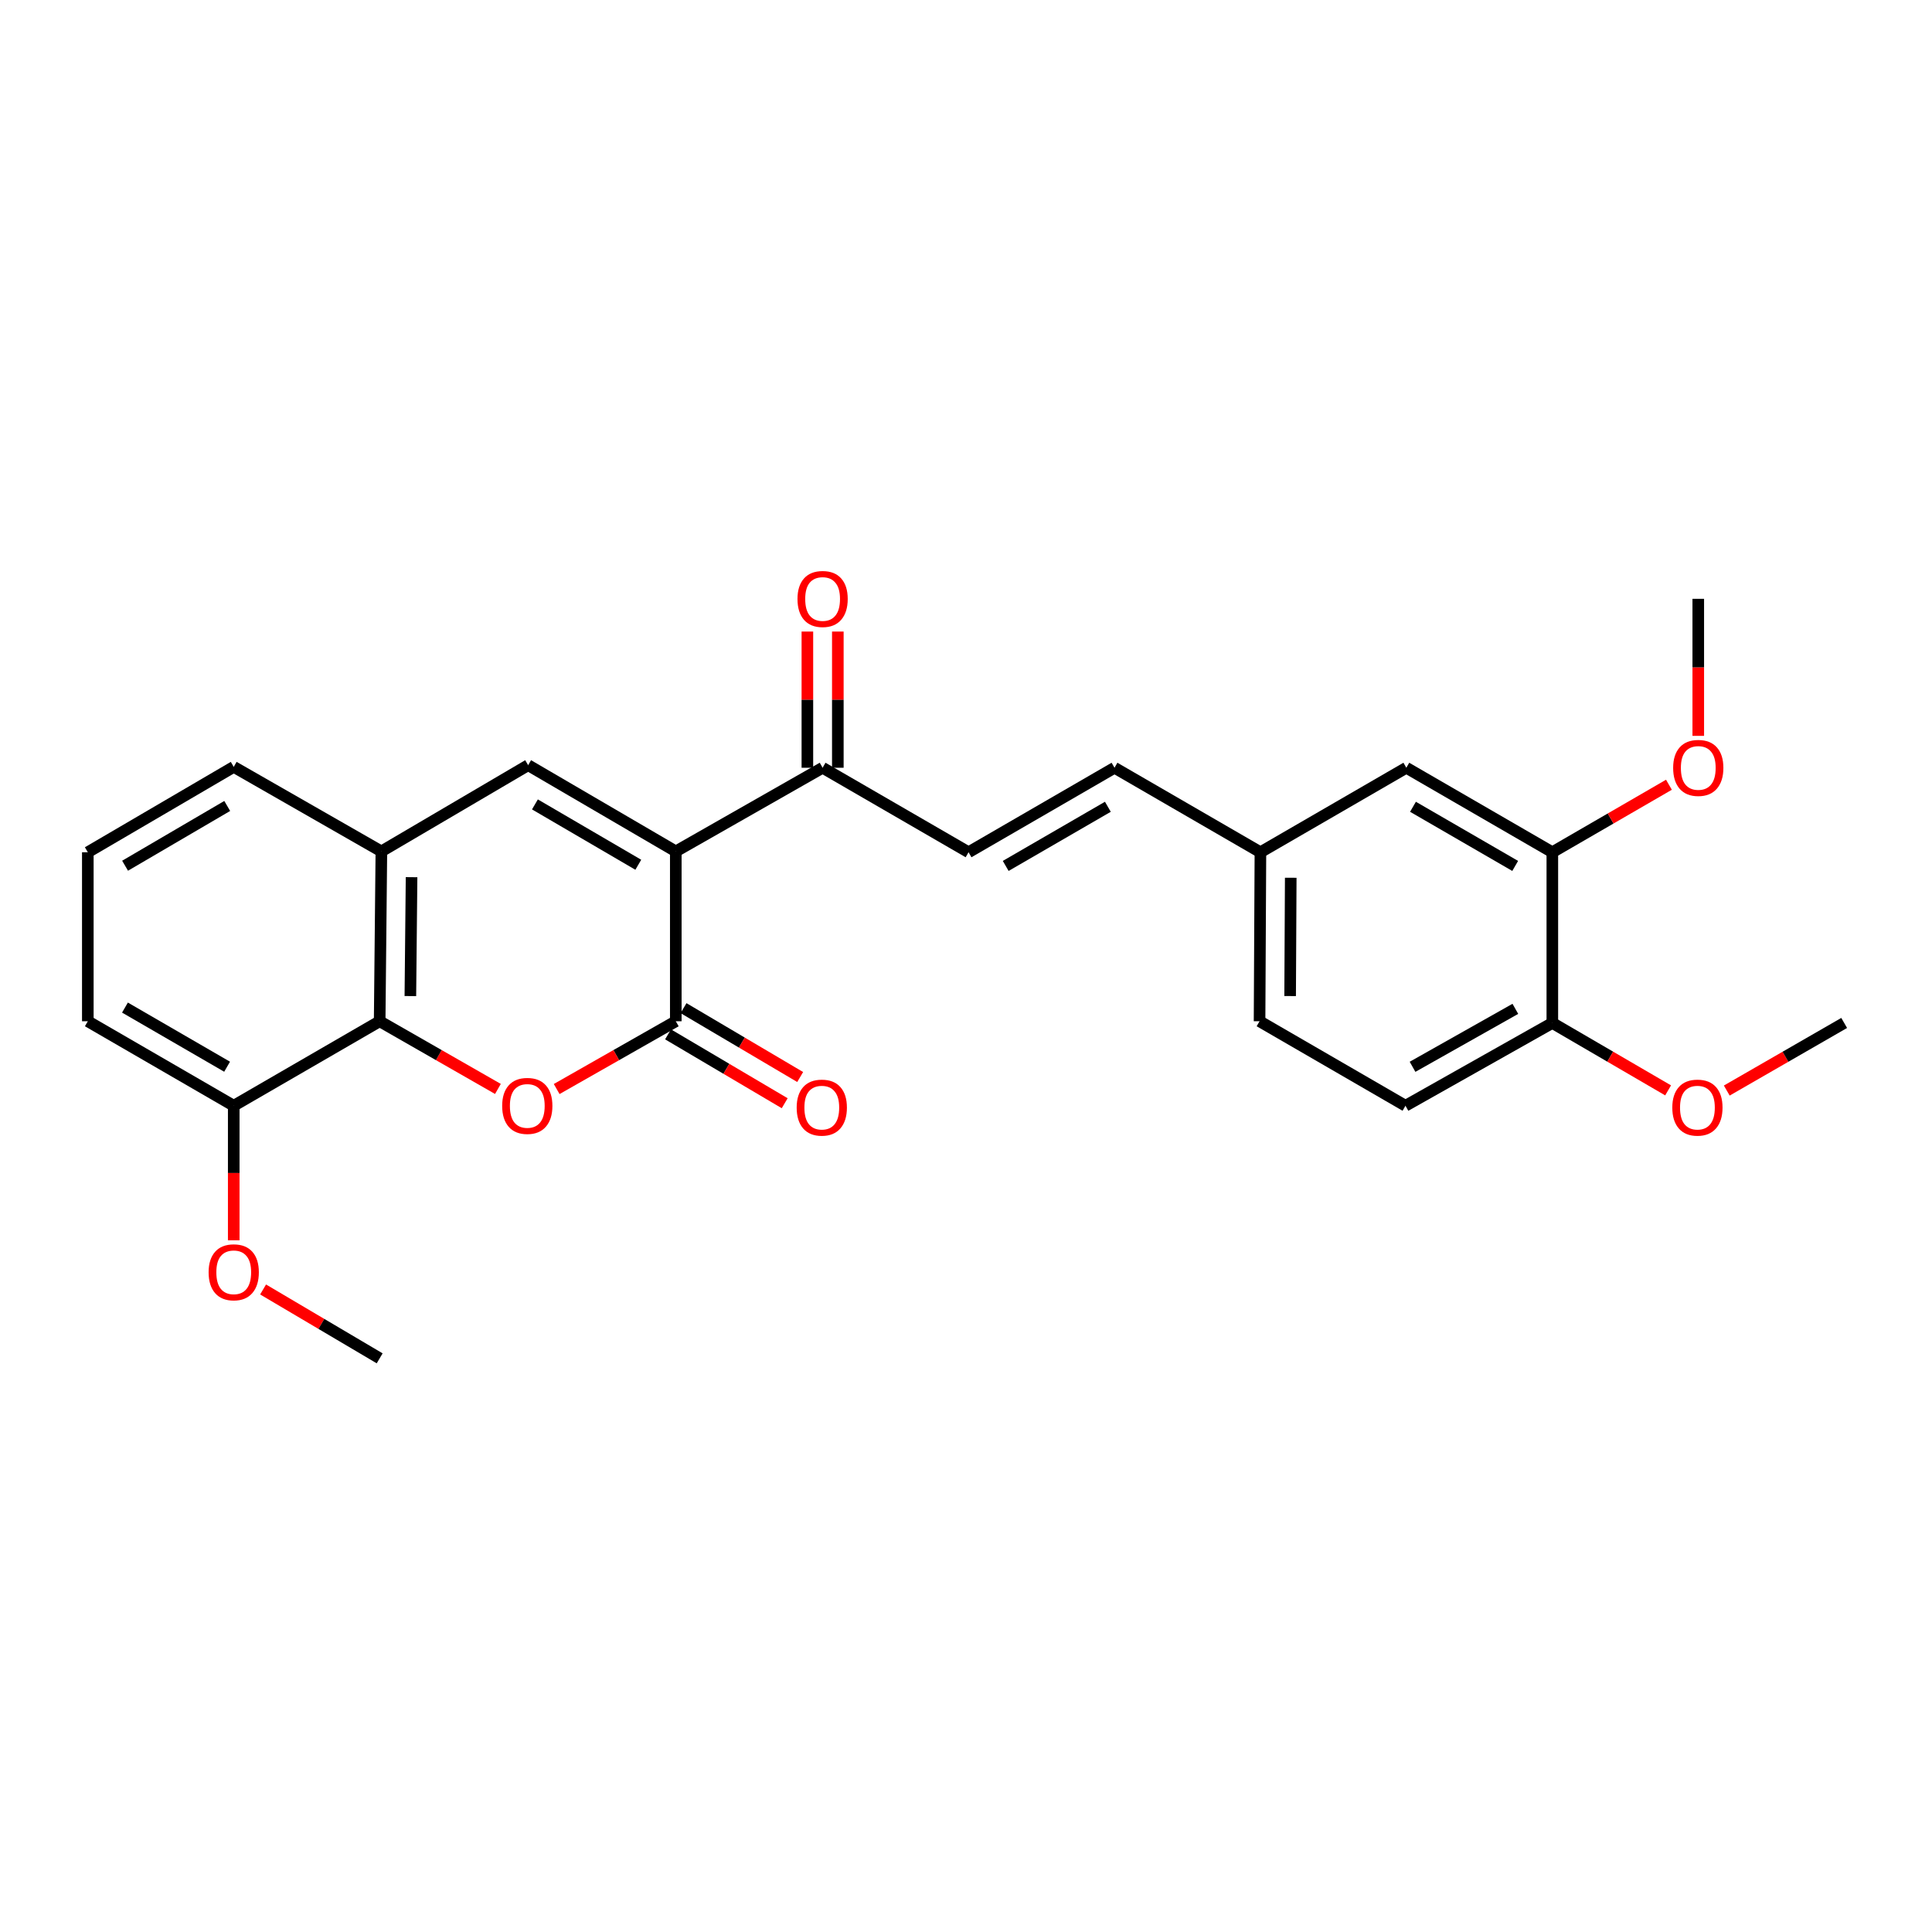 <?xml version='1.0' encoding='iso-8859-1'?>
<svg version='1.1' baseProfile='full'
              xmlns='http://www.w3.org/2000/svg'
                      xmlns:rdkit='http://www.rdkit.org/xml'
                      xmlns:xlink='http://www.w3.org/1999/xlink'
                  xml:space='preserve'
width='1000px' height='1000px' viewBox='0 0 1000 1000'>
<!-- END OF HEADER -->
<rect style='opacity:1.0;fill:#FFFFFF;stroke:none' width='1000' height='1000' x='0' y='0'> </rect>
<path class='bond-0' d='M 349.789,440.685 L 349.789,528.599' style='fill:none;fill-rule:evenodd;stroke:#000000;stroke-width:6px;stroke-linecap:butt;stroke-linejoin:miter;stroke-opacity:1' />
<path class='bond-2' d='M 349.789,440.685 L 273.362,396.058' style='fill:none;fill-rule:evenodd;stroke:#000000;stroke-width:6px;stroke-linecap:butt;stroke-linejoin:miter;stroke-opacity:1' />
<path class='bond-2' d='M 330.378,447.6 L 276.879,416.361' style='fill:none;fill-rule:evenodd;stroke:#000000;stroke-width:6px;stroke-linecap:butt;stroke-linejoin:miter;stroke-opacity:1' />
<path class='bond-5' d='M 349.789,440.685 L 425.779,397.388' style='fill:none;fill-rule:evenodd;stroke:#000000;stroke-width:6px;stroke-linecap:butt;stroke-linejoin:miter;stroke-opacity:1' />
<path class='bond-1' d='M 349.789,528.599 L 318.962,546.139' style='fill:none;fill-rule:evenodd;stroke:#000000;stroke-width:6px;stroke-linecap:butt;stroke-linejoin:miter;stroke-opacity:1' />
<path class='bond-1' d='M 318.962,546.139 L 288.135,563.679' style='fill:none;fill-rule:evenodd;stroke:#FF0000;stroke-width:6px;stroke-linecap:butt;stroke-linejoin:miter;stroke-opacity:1' />
<path class='bond-9' d='M 345.783,535.385 L 375.971,553.209' style='fill:none;fill-rule:evenodd;stroke:#000000;stroke-width:6px;stroke-linecap:butt;stroke-linejoin:miter;stroke-opacity:1' />
<path class='bond-9' d='M 375.971,553.209 L 406.158,571.032' style='fill:none;fill-rule:evenodd;stroke:#FF0000;stroke-width:6px;stroke-linecap:butt;stroke-linejoin:miter;stroke-opacity:1' />
<path class='bond-9' d='M 353.796,521.814 L 383.983,539.638' style='fill:none;fill-rule:evenodd;stroke:#000000;stroke-width:6px;stroke-linecap:butt;stroke-linejoin:miter;stroke-opacity:1' />
<path class='bond-9' d='M 383.983,539.638 L 414.171,557.461' style='fill:none;fill-rule:evenodd;stroke:#FF0000;stroke-width:6px;stroke-linecap:butt;stroke-linejoin:miter;stroke-opacity:1' />
<path class='bond-26' d='M 257.723,563.633 L 227.119,546.116' style='fill:none;fill-rule:evenodd;stroke:#FF0000;stroke-width:6px;stroke-linecap:butt;stroke-linejoin:miter;stroke-opacity:1' />
<path class='bond-26' d='M 227.119,546.116 L 196.514,528.599' style='fill:none;fill-rule:evenodd;stroke:#000000;stroke-width:6px;stroke-linecap:butt;stroke-linejoin:miter;stroke-opacity:1' />
<path class='bond-4' d='M 273.362,396.058 L 197.399,440.685' style='fill:none;fill-rule:evenodd;stroke:#000000;stroke-width:6px;stroke-linecap:butt;stroke-linejoin:miter;stroke-opacity:1' />
<path class='bond-3' d='M 196.514,528.599 L 197.399,440.685' style='fill:none;fill-rule:evenodd;stroke:#000000;stroke-width:6px;stroke-linecap:butt;stroke-linejoin:miter;stroke-opacity:1' />
<path class='bond-3' d='M 212.406,515.571 L 213.025,454.03' style='fill:none;fill-rule:evenodd;stroke:#000000;stroke-width:6px;stroke-linecap:butt;stroke-linejoin:miter;stroke-opacity:1' />
<path class='bond-10' d='M 196.514,528.599 L 120.98,572.333' style='fill:none;fill-rule:evenodd;stroke:#000000;stroke-width:6px;stroke-linecap:butt;stroke-linejoin:miter;stroke-opacity:1' />
<path class='bond-20' d='M 197.399,440.685 L 120.98,396.933' style='fill:none;fill-rule:evenodd;stroke:#000000;stroke-width:6px;stroke-linecap:butt;stroke-linejoin:miter;stroke-opacity:1' />
<path class='bond-6' d='M 425.779,397.388 L 501.322,441.122' style='fill:none;fill-rule:evenodd;stroke:#000000;stroke-width:6px;stroke-linecap:butt;stroke-linejoin:miter;stroke-opacity:1' />
<path class='bond-13' d='M 433.659,397.388 L 433.659,362.14' style='fill:none;fill-rule:evenodd;stroke:#000000;stroke-width:6px;stroke-linecap:butt;stroke-linejoin:miter;stroke-opacity:1' />
<path class='bond-13' d='M 433.659,362.14 L 433.659,326.893' style='fill:none;fill-rule:evenodd;stroke:#FF0000;stroke-width:6px;stroke-linecap:butt;stroke-linejoin:miter;stroke-opacity:1' />
<path class='bond-13' d='M 417.899,397.388 L 417.899,362.14' style='fill:none;fill-rule:evenodd;stroke:#000000;stroke-width:6px;stroke-linecap:butt;stroke-linejoin:miter;stroke-opacity:1' />
<path class='bond-13' d='M 417.899,362.14 L 417.899,326.893' style='fill:none;fill-rule:evenodd;stroke:#FF0000;stroke-width:6px;stroke-linecap:butt;stroke-linejoin:miter;stroke-opacity:1' />
<path class='bond-8' d='M 501.322,441.122 L 576.865,397.388' style='fill:none;fill-rule:evenodd;stroke:#000000;stroke-width:6px;stroke-linecap:butt;stroke-linejoin:miter;stroke-opacity:1' />
<path class='bond-8' d='M 520.55,448.202 L 573.43,417.588' style='fill:none;fill-rule:evenodd;stroke:#000000;stroke-width:6px;stroke-linecap:butt;stroke-linejoin:miter;stroke-opacity:1' />
<path class='bond-7' d='M 803.486,441.122 L 727.916,397.388' style='fill:none;fill-rule:evenodd;stroke:#000000;stroke-width:6px;stroke-linecap:butt;stroke-linejoin:miter;stroke-opacity:1' />
<path class='bond-7' d='M 784.256,448.203 L 731.358,417.589' style='fill:none;fill-rule:evenodd;stroke:#000000;stroke-width:6px;stroke-linecap:butt;stroke-linejoin:miter;stroke-opacity:1' />
<path class='bond-17' d='M 803.486,441.122 L 833.662,423.651' style='fill:none;fill-rule:evenodd;stroke:#000000;stroke-width:6px;stroke-linecap:butt;stroke-linejoin:miter;stroke-opacity:1' />
<path class='bond-17' d='M 833.662,423.651 L 863.838,406.179' style='fill:none;fill-rule:evenodd;stroke:#FF0000;stroke-width:6px;stroke-linecap:butt;stroke-linejoin:miter;stroke-opacity:1' />
<path class='bond-28' d='M 803.486,441.122 L 803.486,529.475' style='fill:none;fill-rule:evenodd;stroke:#000000;stroke-width:6px;stroke-linecap:butt;stroke-linejoin:miter;stroke-opacity:1' />
<path class='bond-14' d='M 576.865,397.388 L 652.391,441.122' style='fill:none;fill-rule:evenodd;stroke:#000000;stroke-width:6px;stroke-linecap:butt;stroke-linejoin:miter;stroke-opacity:1' />
<path class='bond-19' d='M 120.98,572.333 L 120.98,607.157' style='fill:none;fill-rule:evenodd;stroke:#000000;stroke-width:6px;stroke-linecap:butt;stroke-linejoin:miter;stroke-opacity:1' />
<path class='bond-19' d='M 120.98,607.157 L 120.98,641.98' style='fill:none;fill-rule:evenodd;stroke:#FF0000;stroke-width:6px;stroke-linecap:butt;stroke-linejoin:miter;stroke-opacity:1' />
<path class='bond-27' d='M 120.98,572.333 L 45.455,528.599' style='fill:none;fill-rule:evenodd;stroke:#000000;stroke-width:6px;stroke-linecap:butt;stroke-linejoin:miter;stroke-opacity:1' />
<path class='bond-27' d='M 117.549,552.135 L 64.681,521.521' style='fill:none;fill-rule:evenodd;stroke:#000000;stroke-width:6px;stroke-linecap:butt;stroke-linejoin:miter;stroke-opacity:1' />
<path class='bond-11' d='M 803.486,529.475 L 727.47,572.333' style='fill:none;fill-rule:evenodd;stroke:#000000;stroke-width:6px;stroke-linecap:butt;stroke-linejoin:miter;stroke-opacity:1' />
<path class='bond-11' d='M 784.343,522.175 L 731.132,552.176' style='fill:none;fill-rule:evenodd;stroke:#000000;stroke-width:6px;stroke-linecap:butt;stroke-linejoin:miter;stroke-opacity:1' />
<path class='bond-18' d='M 803.486,529.475 L 833.448,546.927' style='fill:none;fill-rule:evenodd;stroke:#000000;stroke-width:6px;stroke-linecap:butt;stroke-linejoin:miter;stroke-opacity:1' />
<path class='bond-18' d='M 833.448,546.927 L 863.409,564.38' style='fill:none;fill-rule:evenodd;stroke:#FF0000;stroke-width:6px;stroke-linecap:butt;stroke-linejoin:miter;stroke-opacity:1' />
<path class='bond-12' d='M 727.916,397.388 L 652.391,441.122' style='fill:none;fill-rule:evenodd;stroke:#000000;stroke-width:6px;stroke-linecap:butt;stroke-linejoin:miter;stroke-opacity:1' />
<path class='bond-16' d='M 652.391,441.122 L 651.944,528.599' style='fill:none;fill-rule:evenodd;stroke:#000000;stroke-width:6px;stroke-linecap:butt;stroke-linejoin:miter;stroke-opacity:1' />
<path class='bond-16' d='M 668.084,454.324 L 667.771,515.558' style='fill:none;fill-rule:evenodd;stroke:#000000;stroke-width:6px;stroke-linecap:butt;stroke-linejoin:miter;stroke-opacity:1' />
<path class='bond-15' d='M 727.47,572.333 L 651.944,528.599' style='fill:none;fill-rule:evenodd;stroke:#000000;stroke-width:6px;stroke-linecap:butt;stroke-linejoin:miter;stroke-opacity:1' />
<path class='bond-23' d='M 879.02,380.882 L 879.02,345.414' style='fill:none;fill-rule:evenodd;stroke:#FF0000;stroke-width:6px;stroke-linecap:butt;stroke-linejoin:miter;stroke-opacity:1' />
<path class='bond-23' d='M 879.02,345.414 L 879.02,309.947' style='fill:none;fill-rule:evenodd;stroke:#000000;stroke-width:6px;stroke-linecap:butt;stroke-linejoin:miter;stroke-opacity:1' />
<path class='bond-25' d='M 893.774,564.47 L 924.16,546.972' style='fill:none;fill-rule:evenodd;stroke:#FF0000;stroke-width:6px;stroke-linecap:butt;stroke-linejoin:miter;stroke-opacity:1' />
<path class='bond-25' d='M 924.16,546.972 L 954.545,529.475' style='fill:none;fill-rule:evenodd;stroke:#000000;stroke-width:6px;stroke-linecap:butt;stroke-linejoin:miter;stroke-opacity:1' />
<path class='bond-24' d='M 136.173,667.428 L 166.344,685.25' style='fill:none;fill-rule:evenodd;stroke:#FF0000;stroke-width:6px;stroke-linecap:butt;stroke-linejoin:miter;stroke-opacity:1' />
<path class='bond-24' d='M 166.344,685.25 L 196.514,703.072' style='fill:none;fill-rule:evenodd;stroke:#000000;stroke-width:6px;stroke-linecap:butt;stroke-linejoin:miter;stroke-opacity:1' />
<path class='bond-21' d='M 120.98,396.933 L 45.455,441.122' style='fill:none;fill-rule:evenodd;stroke:#000000;stroke-width:6px;stroke-linecap:butt;stroke-linejoin:miter;stroke-opacity:1' />
<path class='bond-21' d='M 117.61,417.164 L 64.742,448.097' style='fill:none;fill-rule:evenodd;stroke:#000000;stroke-width:6px;stroke-linecap:butt;stroke-linejoin:miter;stroke-opacity:1' />
<path class='bond-22' d='M 45.455,441.122 L 45.455,528.599' style='fill:none;fill-rule:evenodd;stroke:#000000;stroke-width:6px;stroke-linecap:butt;stroke-linejoin:miter;stroke-opacity:1' />
<path  class='atom-2' d='M 259.924 572.413
Q 259.924 565.613, 263.284 561.813
Q 266.644 558.013, 272.924 558.013
Q 279.204 558.013, 282.564 561.813
Q 285.924 565.613, 285.924 572.413
Q 285.924 579.293, 282.524 583.213
Q 279.124 587.093, 272.924 587.093
Q 266.684 587.093, 263.284 583.213
Q 259.924 579.333, 259.924 572.413
M 272.924 583.893
Q 277.244 583.893, 279.564 581.013
Q 281.924 578.093, 281.924 572.413
Q 281.924 566.853, 279.564 564.053
Q 277.244 561.213, 272.924 561.213
Q 268.604 561.213, 266.244 564.013
Q 263.924 566.813, 263.924 572.413
Q 263.924 578.133, 266.244 581.013
Q 268.604 583.893, 272.924 583.893
' fill='#FF0000'/>
<path  class='atom-10' d='M 412.359 573.298
Q 412.359 566.498, 415.719 562.698
Q 419.079 558.898, 425.359 558.898
Q 431.639 558.898, 434.999 562.698
Q 438.359 566.498, 438.359 573.298
Q 438.359 580.178, 434.959 584.098
Q 431.559 587.978, 425.359 587.978
Q 419.119 587.978, 415.719 584.098
Q 412.359 580.218, 412.359 573.298
M 425.359 584.778
Q 429.679 584.778, 431.999 581.898
Q 434.359 578.978, 434.359 573.298
Q 434.359 567.738, 431.999 564.938
Q 429.679 562.098, 425.359 562.098
Q 421.039 562.098, 418.679 564.898
Q 416.359 567.698, 416.359 573.298
Q 416.359 579.018, 418.679 581.898
Q 421.039 584.778, 425.359 584.778
' fill='#FF0000'/>
<path  class='atom-14' d='M 412.779 310.027
Q 412.779 303.227, 416.139 299.427
Q 419.499 295.627, 425.779 295.627
Q 432.059 295.627, 435.419 299.427
Q 438.779 303.227, 438.779 310.027
Q 438.779 316.907, 435.379 320.827
Q 431.979 324.707, 425.779 324.707
Q 419.539 324.707, 416.139 320.827
Q 412.779 316.947, 412.779 310.027
M 425.779 321.507
Q 430.099 321.507, 432.419 318.627
Q 434.779 315.707, 434.779 310.027
Q 434.779 304.467, 432.419 301.667
Q 430.099 298.827, 425.779 298.827
Q 421.459 298.827, 419.099 301.627
Q 416.779 304.427, 416.779 310.027
Q 416.779 315.747, 419.099 318.627
Q 421.459 321.507, 425.779 321.507
' fill='#FF0000'/>
<path  class='atom-18' d='M 866.02 397.468
Q 866.02 390.668, 869.38 386.868
Q 872.74 383.068, 879.02 383.068
Q 885.3 383.068, 888.66 386.868
Q 892.02 390.668, 892.02 397.468
Q 892.02 404.348, 888.62 408.268
Q 885.22 412.148, 879.02 412.148
Q 872.78 412.148, 869.38 408.268
Q 866.02 404.388, 866.02 397.468
M 879.02 408.948
Q 883.34 408.948, 885.66 406.068
Q 888.02 403.148, 888.02 397.468
Q 888.02 391.908, 885.66 389.108
Q 883.34 386.268, 879.02 386.268
Q 874.7 386.268, 872.34 389.068
Q 870.02 391.868, 870.02 397.468
Q 870.02 403.188, 872.34 406.068
Q 874.7 408.948, 879.02 408.948
' fill='#FF0000'/>
<path  class='atom-19' d='M 865.582 573.298
Q 865.582 566.498, 868.942 562.698
Q 872.302 558.898, 878.582 558.898
Q 884.862 558.898, 888.222 562.698
Q 891.582 566.498, 891.582 573.298
Q 891.582 580.178, 888.182 584.098
Q 884.782 587.978, 878.582 587.978
Q 872.342 587.978, 868.942 584.098
Q 865.582 580.218, 865.582 573.298
M 878.582 584.778
Q 882.902 584.778, 885.222 581.898
Q 887.582 578.978, 887.582 573.298
Q 887.582 567.738, 885.222 564.938
Q 882.902 562.098, 878.582 562.098
Q 874.262 562.098, 871.902 564.898
Q 869.582 567.698, 869.582 573.298
Q 869.582 579.018, 871.902 581.898
Q 874.262 584.778, 878.582 584.778
' fill='#FF0000'/>
<path  class='atom-20' d='M 107.98 658.533
Q 107.98 651.733, 111.34 647.933
Q 114.7 644.133, 120.98 644.133
Q 127.26 644.133, 130.62 647.933
Q 133.98 651.733, 133.98 658.533
Q 133.98 665.413, 130.58 669.333
Q 127.18 673.213, 120.98 673.213
Q 114.74 673.213, 111.34 669.333
Q 107.98 665.453, 107.98 658.533
M 120.98 670.013
Q 125.3 670.013, 127.62 667.133
Q 129.98 664.213, 129.98 658.533
Q 129.98 652.973, 127.62 650.173
Q 125.3 647.333, 120.98 647.333
Q 116.66 647.333, 114.3 650.133
Q 111.98 652.933, 111.98 658.533
Q 111.98 664.253, 114.3 667.133
Q 116.66 670.013, 120.98 670.013
' fill='#FF0000'/>
</svg>
